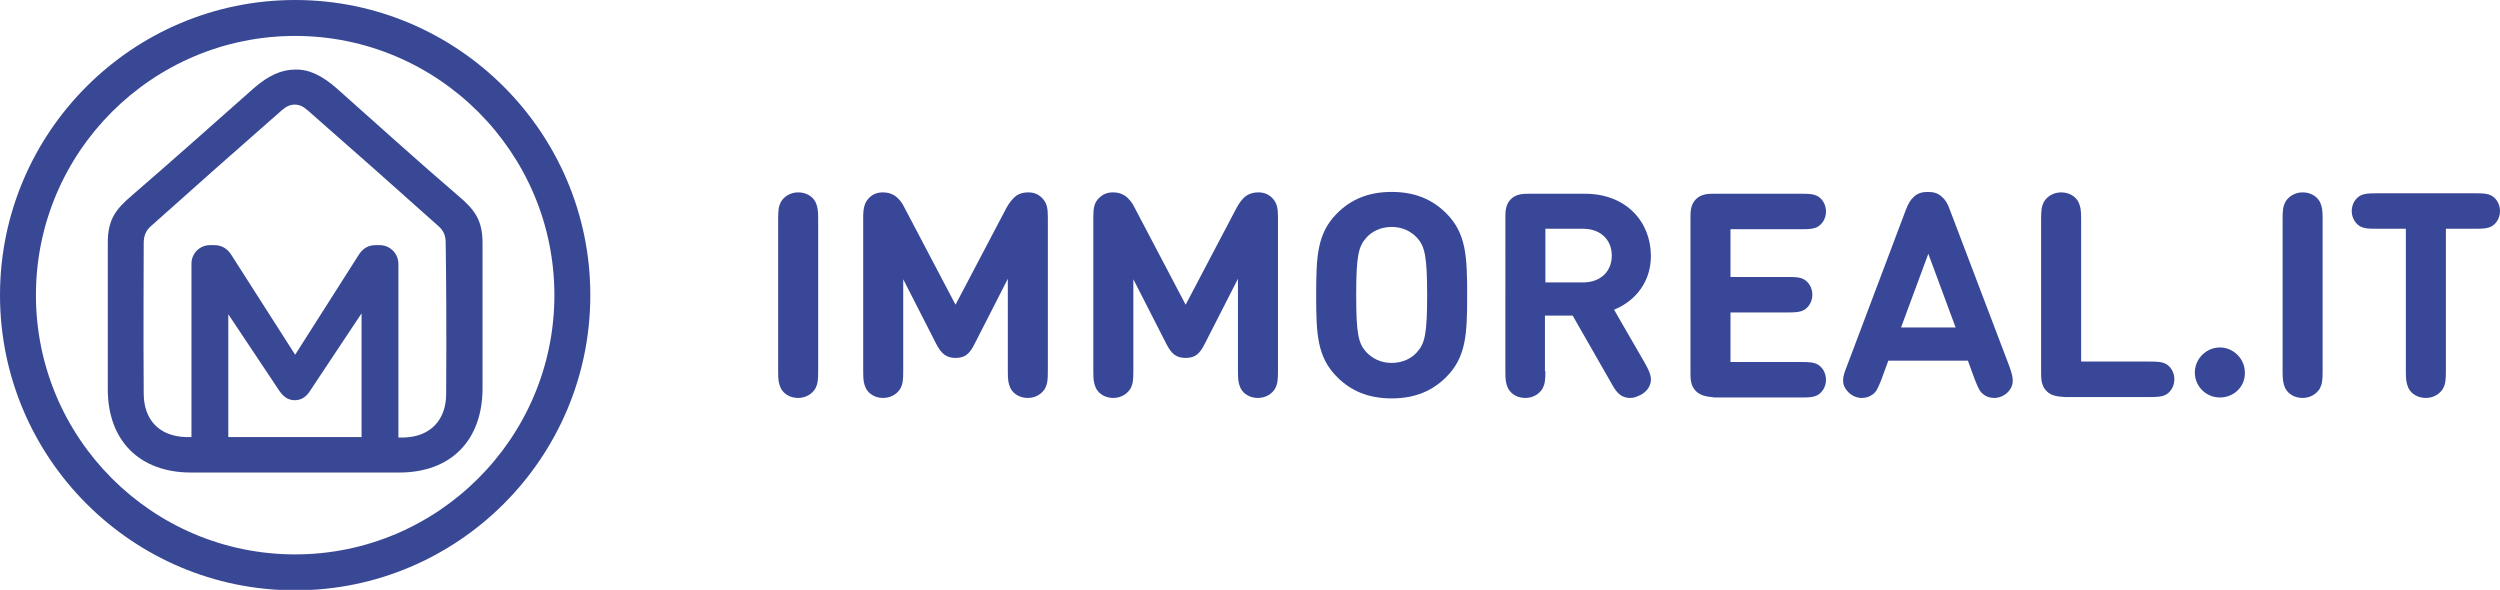 <?xml version="1.0" encoding="utf-8"?>
<!-- Generator: Adobe Illustrator 22.0.1, SVG Export Plug-In . SVG Version: 6.00 Build 0)  -->
<svg version="1.1" id="Layer_1" xmlns="http://www.w3.org/2000/svg" xmlns:xlink="http://www.w3.org/1999/xlink" x="0px" y="0px"
	 viewBox="0 0 549.7 129.7" style="enable-background:new 0 0 549.7 129.7;" xml:space="preserve">
<style type="text/css">
	.st0{fill:#384797;}
	.st1{fill:#384895;}
</style>
<g>
	<path class="st0" d="M179.9,81.6c0,2-0.1,2.8-0.6,3.8c-0.7,1.2-2.1,2.1-3.8,2.1c-1.7,0-3.1-0.8-3.8-2.1c-0.5-1.1-0.6-1.8-0.6-3.8
		V48.2c0-2,0.1-2.8,0.6-3.8c0.7-1.2,2.1-2.1,3.8-2.1c1.7,0,3.1,0.8,3.8,2.1c0.5,1.1,0.6,1.8,0.6,3.8V81.6z"/>
	<path class="st0" d="M205.9,75.7l-7.3-14.3v20.2c0,2-0.1,2.8-0.6,3.8c-0.7,1.2-2.1,2.1-3.8,2.1s-3.1-0.8-3.8-2.1
		c-0.5-1.1-0.6-1.8-0.6-3.8V47.7c0-1.9,0.3-3.2,1.3-4.2c0.8-0.8,1.8-1.2,3-1.2c1,0,1.8,0.2,2.6,0.7c0.9,0.6,1.7,1.6,2.2,2.7
		L210.1,67l11.2-21.3c0.6-1.1,1.4-2.1,2.2-2.7c0.8-0.5,1.6-0.7,2.6-0.7c1.2,0,2.2,0.4,3,1.2c1.1,1.1,1.3,2.3,1.3,4.2v33.9
		c0,2-0.1,2.8-0.6,3.8c-0.7,1.2-2.1,2.1-3.8,2.1c-1.7,0-3.1-0.8-3.8-2.1c-0.5-1.1-0.6-1.8-0.6-3.8V61.3l-7.3,14.3
		c-1.1,2.2-2.1,3.1-4.2,3.1C208.1,78.7,207,77.8,205.9,75.7z"/>
	<path class="st0" d="M256.5,75.7l-7.3-14.3v20.2c0,2-0.1,2.8-0.6,3.8c-0.7,1.2-2.1,2.1-3.8,2.1c-1.7,0-3.1-0.8-3.8-2.1
		c-0.5-1.1-0.6-1.8-0.6-3.8V47.7c0-1.9,0.2-3.2,1.3-4.2c0.8-0.8,1.8-1.2,3-1.2c1,0,1.8,0.2,2.6,0.7c0.9,0.6,1.7,1.6,2.2,2.7
		L260.7,67l11.2-21.3c0.6-1.1,1.3-2.1,2.2-2.7c0.8-0.5,1.6-0.7,2.6-0.7c1.2,0,2.2,0.4,3,1.2c1.1,1.1,1.3,2.3,1.3,4.2v33.9
		c0,2-0.1,2.8-0.6,3.8c-0.7,1.2-2.1,2.1-3.8,2.1s-3.1-0.8-3.8-2.1c-0.5-1.1-0.6-1.8-0.6-3.8V61.3l-7.3,14.3
		c-1.1,2.2-2.1,3.1-4.2,3.1C258.6,78.7,257.6,77.8,256.5,75.7z"/>
	<path class="st0" d="M294,82.9c-4.4-4.4-4.6-9.5-4.6-18s0.2-13.6,4.6-18c3-3,6.8-4.7,12-4.7c5.2,0,9,1.7,12,4.7
		c4.4,4.4,4.6,9.5,4.6,18s-0.2,13.6-4.6,18c-3,3-6.8,4.7-12,4.7C300.8,87.6,297,85.9,294,82.9z M300.4,52.3c-1.7,1.9-2.2,4-2.2,12.6
		s0.5,10.6,2.2,12.5c1.3,1.4,3.2,2.4,5.6,2.4c2.4,0,4.4-1,5.6-2.4c1.7-1.9,2.2-4,2.2-12.5s-0.5-10.7-2.2-12.6
		c-1.3-1.4-3.2-2.4-5.6-2.4C303.6,49.9,301.6,50.9,300.4,52.3z"/>
	<path class="st0" d="M339.8,81.6c0,2-0.1,2.8-0.6,3.8c-0.7,1.2-2.1,2.1-3.8,2.1s-3.1-0.8-3.8-2.1c-0.5-1.1-0.6-1.8-0.6-3.8V47.9
		c0-1.3,0-2.9,1.2-4.1c1.2-1.2,2.8-1.2,4.1-1.2h12.2c9.1,0,14.5,6.2,14.5,13.7c0,5.3-3,9.7-8.1,11.8l6.7,11.6c1,1.8,1.3,2.5,1.4,3.5
		c0.1,1.4-0.7,2.8-2.2,3.6c-0.8,0.4-1.5,0.7-2.3,0.7c-2.4,0-3.3-1.6-4.4-3.6l-8.3-14.5h-6.1V81.6z M348.1,62.1
		c3.8,0,6.3-2.4,6.3-5.9c0-3.5-2.5-5.9-6.3-5.9h-8.3v11.8H348.1z"/>
	<path class="st0" d="M372.9,86c-1.2-1.2-1.2-2.8-1.2-4.1v-34c0-1.3,0-2.9,1.2-4.1c1.2-1.2,2.8-1.2,4.1-1.2h19.2
		c1.9,0,2.6,0.1,3.4,0.5c1.1,0.6,1.9,1.9,1.9,3.4c0,1.5-0.8,2.8-1.9,3.4c-0.8,0.4-1.6,0.5-3.4,0.5h-15.7v10.5h12.7
		c1.9,0,2.6,0.1,3.4,0.5c1.1,0.6,1.9,1.9,1.9,3.4s-0.8,2.8-1.9,3.4c-0.8,0.4-1.6,0.5-3.4,0.5h-12.7v10.9h15.7c1.9,0,2.6,0.1,3.4,0.5
		c1.1,0.6,1.9,1.9,1.9,3.4c0,1.5-0.8,2.8-1.9,3.4c-0.8,0.4-1.6,0.5-3.4,0.5H377C375.7,87.2,374.1,87.2,372.9,86z"/>
	<path class="st0" d="M441.8,80.5c0.8,2.3,1.3,3.9-0.2,5.6c-0.8,0.9-2,1.4-3.1,1.4c-1,0-1.8-0.3-2.4-0.8c-0.8-0.6-1.1-1.3-1.9-3.3
		l-1.5-4.1h-17.5l-1.5,4.1c-0.8,2-1.1,2.7-1.9,3.3c-0.7,0.5-1.4,0.8-2.4,0.8c-1.2,0-2.3-0.5-3.1-1.4c-1.6-1.7-1.1-3.4-0.2-5.6
		L419,46.3c0.6-1.6,1.1-2.4,1.8-3c0.8-0.8,1.8-1.1,3.1-1.1c1.3,0,2.3,0.3,3.1,1.1c0.7,0.6,1.2,1.3,1.8,3L441.8,80.5z M418,72h12
		l-6-16.2L418,72z"/>
	<path class="st0" d="M450,86c-1.2-1.2-1.2-2.8-1.2-4.1V48.2c0-2,0.1-2.8,0.6-3.8c0.7-1.2,2.1-2.1,3.8-2.1s3.1,0.8,3.8,2.1
		c0.5,1.1,0.6,1.8,0.6,3.8v31.3h15.2c1.9,0,2.6,0.1,3.4,0.5c1.1,0.6,1.9,1.9,1.9,3.4c0,1.5-0.8,2.8-1.9,3.4
		c-0.8,0.4-1.6,0.5-3.4,0.5h-18.7C452.8,87.2,451.2,87.2,450,86z"/>
	<path class="st0" d="M488.1,87.4c-3,0-5.5-2.4-5.5-5.5c0-3,2.5-5.5,5.5-5.5c3,0,5.5,2.5,5.5,5.5C493.7,85,491.2,87.4,488.1,87.4z"
		/>
	<path class="st0" d="M510.7,81.6c0,2-0.1,2.8-0.6,3.8c-0.7,1.2-2.1,2.1-3.8,2.1c-1.7,0-3.1-0.8-3.8-2.1c-0.5-1.1-0.6-1.8-0.6-3.8
		V48.2c0-2,0.1-2.8,0.6-3.8c0.7-1.2,2.1-2.1,3.8-2.1c1.7,0,3.1,0.8,3.8,2.1c0.5,1.1,0.6,1.8,0.6,3.8V81.6z"/>
	<path class="st0" d="M537.8,50.3v31.3c0,2-0.1,2.8-0.6,3.8c-0.7,1.2-2.1,2.1-3.8,2.1c-1.7,0-3.1-0.8-3.8-2.1
		c-0.5-1.1-0.6-1.8-0.6-3.8V50.3h-6.6c-1.9,0-2.6-0.1-3.4-0.5c-1.1-0.6-1.9-1.9-1.9-3.4c0-1.5,0.8-2.8,1.9-3.4
		c0.8-0.4,1.6-0.5,3.4-0.5h22c1.9,0,2.6,0.1,3.4,0.5c1.1,0.6,1.9,1.9,1.9,3.4c0,1.5-0.8,2.8-1.9,3.4c-0.8,0.4-1.6,0.5-3.4,0.5H537.8
		z"/>
</g>
<g>
	<path class="st1" d="M106.1,53.5c0-5-1.6-7.3-5.4-10.5c-9-7.7-17.9-15.8-26.7-23.6c-3.2-2.8-6.1-4.2-9.1-4.1c-3,0-5.9,1.3-9.1,4.1
		C47,27.2,38,35.2,29.1,42.9c-3.8,3.2-5.4,5.5-5.4,10.5c0,10.2,0,22,0,32.2c0,11.3,7,18.3,18.3,18.3c7.6,0,15.3,0,22.9,0
		c0,0,0,0,0,0s0,0,0,0c7.6,0,15.3,0,22.9,0c11.3,0,18.2-7,18.3-18.3C106.1,75.4,106.1,63.7,106.1,53.5z M64.9,96.1l-14.7,0v-27
		l11.2,16.8c0.9,1.3,1.9,2.1,3.4,2.1c1.5,0,2.6-0.8,3.4-2.1l11.3-17v27.2L64.9,96.1z M98.1,86.6c0,5.8-3.5,9.4-9.2,9.6l-1.3,0V58
		c0-2.2-1.8-4.1-4.1-4.1h-0.9c-1.6,0-2.8,0.7-3.7,2.1L64.9,78l-14-21.9c-0.8-1.3-2-2.2-3.8-2.2h-0.9c-2.3,0-4.1,1.8-4.1,4.1v38.1
		l-1.3,0c-5.8-0.2-9.2-3.8-9.2-9.6c-0.1-15,0-26.4,0-33.1c0-1.4,0.4-2.6,1.5-3.6c9.5-8.5,19.2-17.1,28.8-25.5c1-0.9,1.9-1.3,2.9-1.3
		c1,0,1.9,0.4,2.9,1.3c9.6,8.4,19.3,17,28.8,25.5c1.1,1,1.5,2.1,1.5,3.6C98.1,60.2,98.2,71.6,98.1,86.6z"/>
	<path class="st1" d="M64.9,0C29.1,0,0,29.1,0,64.9s29.1,64.9,64.9,64.9c35.8,0,64.9-29.1,64.9-64.9S100.6,0,64.9,0z M64.9,121.9
		c-31.5,0-57-25.6-57-57c0-31.5,25.6-57,57-57s57,25.6,57,57C121.9,96.3,96.3,121.9,64.9,121.9z"/>
</g>
</svg>
